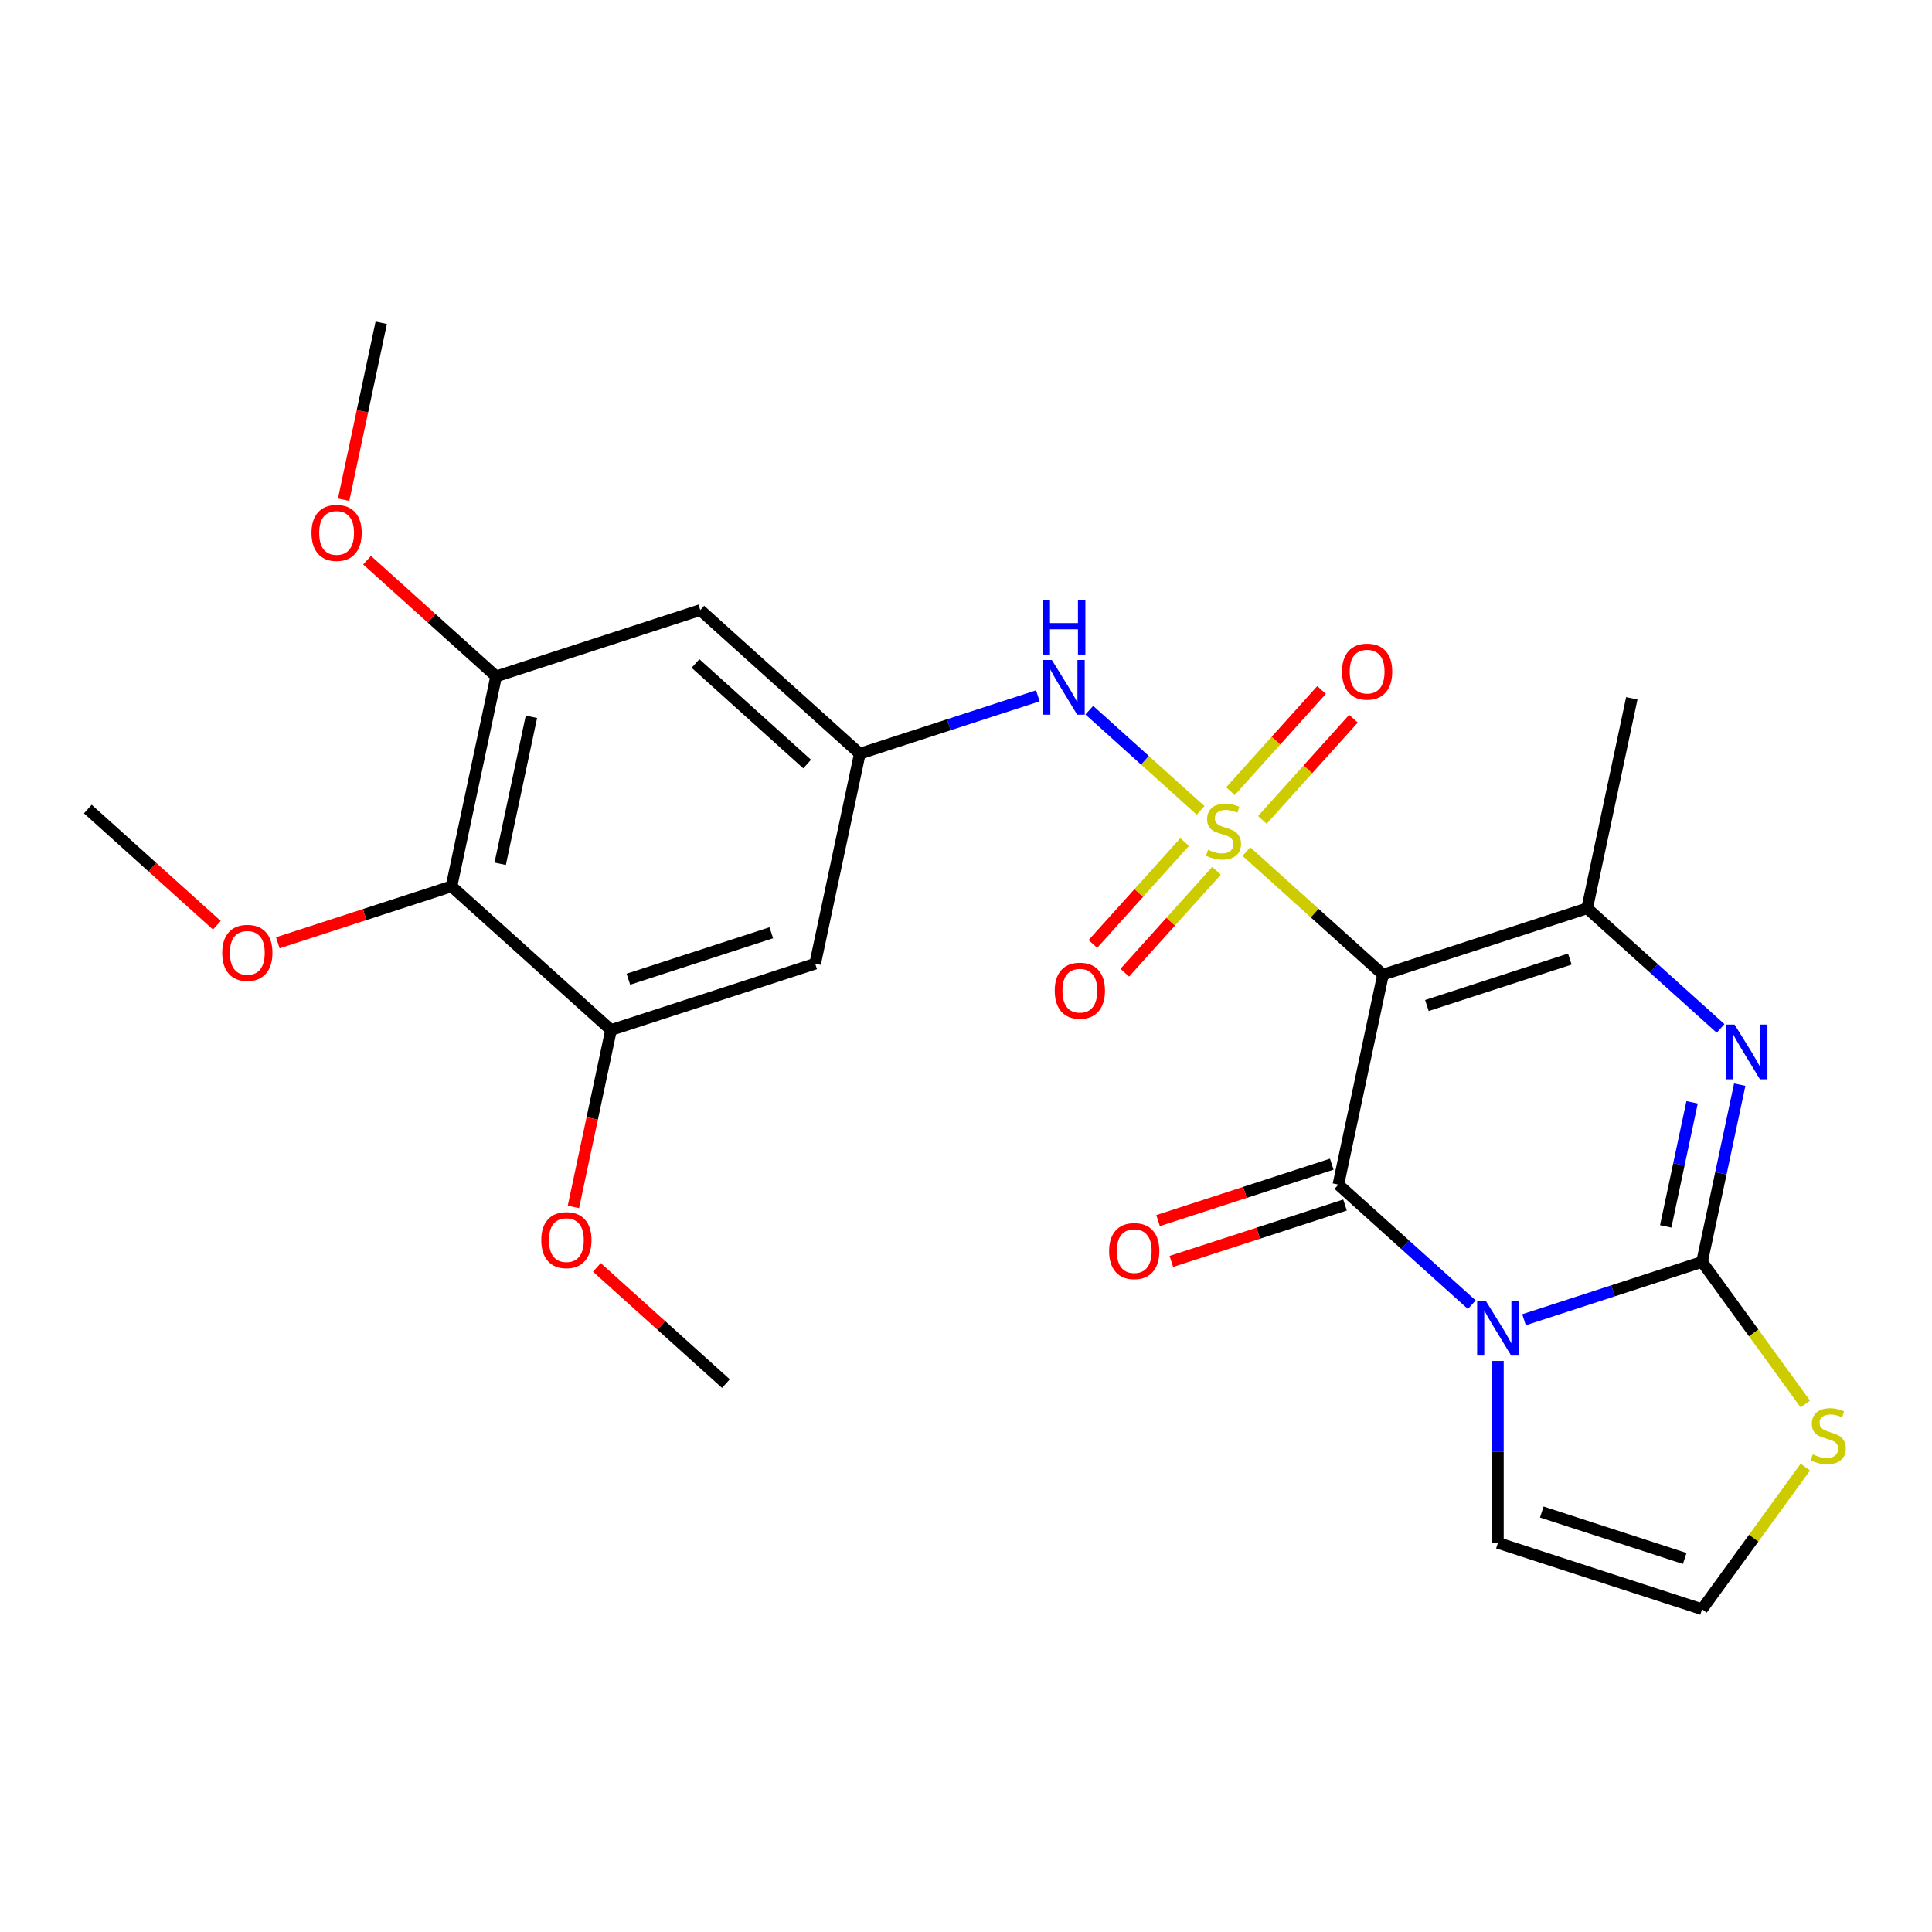 <?xml version='1.0' encoding='iso-8859-1'?>
<svg version='1.1' baseProfile='full'
              xmlns='http://www.w3.org/2000/svg'
                      xmlns:rdkit='http://www.rdkit.org/xml'
                      xmlns:xlink='http://www.w3.org/1999/xlink'
                  xml:space='preserve'
width='1000px' height='1000px' viewBox='0 0 1000 1000'>
<!-- END OF HEADER -->
<rect style='opacity:1.0;fill:#FFFFFF;stroke:none' width='1000' height='1000' x='0' y='0'> </rect>
<path class='bond-0' d='M 645.133,440.794 L 680.489,472.629' style='fill:none;fill-rule:evenodd;stroke:#CCCC00;stroke-width:6px;stroke-linecap:butt;stroke-linejoin:miter;stroke-opacity:1' />
<path class='bond-0' d='M 680.489,472.629 L 715.845,504.463' style='fill:none;fill-rule:evenodd;stroke:#000000;stroke-width:6px;stroke-linecap:butt;stroke-linejoin:miter;stroke-opacity:1' />
<path class='bond-6' d='M 621.417,419.441 L 592.621,393.512' style='fill:none;fill-rule:evenodd;stroke:#CCCC00;stroke-width:6px;stroke-linecap:butt;stroke-linejoin:miter;stroke-opacity:1' />
<path class='bond-6' d='M 592.621,393.512 L 563.824,367.584' style='fill:none;fill-rule:evenodd;stroke:#0000FF;stroke-width:6px;stroke-linecap:butt;stroke-linejoin:miter;stroke-opacity:1' />
<path class='bond-12' d='M 653.39,424.383 L 676.966,398.198' style='fill:none;fill-rule:evenodd;stroke:#CCCC00;stroke-width:6px;stroke-linecap:butt;stroke-linejoin:miter;stroke-opacity:1' />
<path class='bond-12' d='M 676.966,398.198 L 700.543,372.013' style='fill:none;fill-rule:evenodd;stroke:#FF0000;stroke-width:6px;stroke-linecap:butt;stroke-linejoin:miter;stroke-opacity:1' />
<path class='bond-12' d='M 636.876,409.513 L 660.453,383.329' style='fill:none;fill-rule:evenodd;stroke:#CCCC00;stroke-width:6px;stroke-linecap:butt;stroke-linejoin:miter;stroke-opacity:1' />
<path class='bond-12' d='M 660.453,383.329 L 684.029,357.144' style='fill:none;fill-rule:evenodd;stroke:#FF0000;stroke-width:6px;stroke-linecap:butt;stroke-linejoin:miter;stroke-opacity:1' />
<path class='bond-13' d='M 613.16,435.852 L 589.414,462.225' style='fill:none;fill-rule:evenodd;stroke:#CCCC00;stroke-width:6px;stroke-linecap:butt;stroke-linejoin:miter;stroke-opacity:1' />
<path class='bond-13' d='M 589.414,462.225 L 565.668,488.598' style='fill:none;fill-rule:evenodd;stroke:#FF0000;stroke-width:6px;stroke-linecap:butt;stroke-linejoin:miter;stroke-opacity:1' />
<path class='bond-13' d='M 629.674,450.721 L 605.928,477.094' style='fill:none;fill-rule:evenodd;stroke:#CCCC00;stroke-width:6px;stroke-linecap:butt;stroke-linejoin:miter;stroke-opacity:1' />
<path class='bond-13' d='M 605.928,477.094 L 582.182,503.467' style='fill:none;fill-rule:evenodd;stroke:#FF0000;stroke-width:6px;stroke-linecap:butt;stroke-linejoin:miter;stroke-opacity:1' />
<path class='bond-2' d='M 715.845,504.463 L 692.744,613.144' style='fill:none;fill-rule:evenodd;stroke:#000000;stroke-width:6px;stroke-linecap:butt;stroke-linejoin:miter;stroke-opacity:1' />
<path class='bond-5' d='M 715.845,504.463 L 821.515,470.129' style='fill:none;fill-rule:evenodd;stroke:#000000;stroke-width:6px;stroke-linecap:butt;stroke-linejoin:miter;stroke-opacity:1' />
<path class='bond-5' d='M 738.562,520.447 L 812.531,496.413' style='fill:none;fill-rule:evenodd;stroke:#000000;stroke-width:6px;stroke-linecap:butt;stroke-linejoin:miter;stroke-opacity:1' />
<path class='bond-1' d='M 761.796,675.318 L 727.27,644.231' style='fill:none;fill-rule:evenodd;stroke:#0000FF;stroke-width:6px;stroke-linecap:butt;stroke-linejoin:miter;stroke-opacity:1' />
<path class='bond-1' d='M 727.27,644.231 L 692.744,613.144' style='fill:none;fill-rule:evenodd;stroke:#000000;stroke-width:6px;stroke-linecap:butt;stroke-linejoin:miter;stroke-opacity:1' />
<path class='bond-14' d='M 775.313,704.427 L 775.313,751.513' style='fill:none;fill-rule:evenodd;stroke:#0000FF;stroke-width:6px;stroke-linecap:butt;stroke-linejoin:miter;stroke-opacity:1' />
<path class='bond-14' d='M 775.313,751.513 L 775.313,798.598' style='fill:none;fill-rule:evenodd;stroke:#000000;stroke-width:6px;stroke-linecap:butt;stroke-linejoin:miter;stroke-opacity:1' />
<path class='bond-27' d='M 788.831,683.097 L 834.907,668.126' style='fill:none;fill-rule:evenodd;stroke:#0000FF;stroke-width:6px;stroke-linecap:butt;stroke-linejoin:miter;stroke-opacity:1' />
<path class='bond-27' d='M 834.907,668.126 L 880.984,653.155' style='fill:none;fill-rule:evenodd;stroke:#000000;stroke-width:6px;stroke-linecap:butt;stroke-linejoin:miter;stroke-opacity:1' />
<path class='bond-17' d='M 689.31,602.577 L 644.364,617.181' style='fill:none;fill-rule:evenodd;stroke:#000000;stroke-width:6px;stroke-linecap:butt;stroke-linejoin:miter;stroke-opacity:1' />
<path class='bond-17' d='M 644.364,617.181 L 599.418,631.784' style='fill:none;fill-rule:evenodd;stroke:#FF0000;stroke-width:6px;stroke-linecap:butt;stroke-linejoin:miter;stroke-opacity:1' />
<path class='bond-17' d='M 696.177,623.711 L 651.231,638.315' style='fill:none;fill-rule:evenodd;stroke:#000000;stroke-width:6px;stroke-linecap:butt;stroke-linejoin:miter;stroke-opacity:1' />
<path class='bond-17' d='M 651.231,638.315 L 606.285,652.919' style='fill:none;fill-rule:evenodd;stroke:#FF0000;stroke-width:6px;stroke-linecap:butt;stroke-linejoin:miter;stroke-opacity:1' />
<path class='bond-3' d='M 880.984,653.155 L 890.734,607.284' style='fill:none;fill-rule:evenodd;stroke:#000000;stroke-width:6px;stroke-linecap:butt;stroke-linejoin:miter;stroke-opacity:1' />
<path class='bond-3' d='M 890.734,607.284 L 900.484,561.413' style='fill:none;fill-rule:evenodd;stroke:#0000FF;stroke-width:6px;stroke-linecap:butt;stroke-linejoin:miter;stroke-opacity:1' />
<path class='bond-3' d='M 862.173,634.774 L 868.998,602.664' style='fill:none;fill-rule:evenodd;stroke:#000000;stroke-width:6px;stroke-linecap:butt;stroke-linejoin:miter;stroke-opacity:1' />
<path class='bond-3' d='M 868.998,602.664 L 875.823,570.554' style='fill:none;fill-rule:evenodd;stroke:#0000FF;stroke-width:6px;stroke-linecap:butt;stroke-linejoin:miter;stroke-opacity:1' />
<path class='bond-8' d='M 880.984,653.155 L 907.709,689.939' style='fill:none;fill-rule:evenodd;stroke:#000000;stroke-width:6px;stroke-linecap:butt;stroke-linejoin:miter;stroke-opacity:1' />
<path class='bond-8' d='M 907.709,689.939 L 934.434,726.723' style='fill:none;fill-rule:evenodd;stroke:#CCCC00;stroke-width:6px;stroke-linecap:butt;stroke-linejoin:miter;stroke-opacity:1' />
<path class='bond-4' d='M 890.567,532.303 L 856.041,501.216' style='fill:none;fill-rule:evenodd;stroke:#0000FF;stroke-width:6px;stroke-linecap:butt;stroke-linejoin:miter;stroke-opacity:1' />
<path class='bond-4' d='M 856.041,501.216 L 821.515,470.129' style='fill:none;fill-rule:evenodd;stroke:#000000;stroke-width:6px;stroke-linecap:butt;stroke-linejoin:miter;stroke-opacity:1' />
<path class='bond-20' d='M 821.515,470.129 L 844.616,361.449' style='fill:none;fill-rule:evenodd;stroke:#000000;stroke-width:6px;stroke-linecap:butt;stroke-linejoin:miter;stroke-opacity:1' />
<path class='bond-11' d='M 537.188,360.163 L 491.111,375.135' style='fill:none;fill-rule:evenodd;stroke:#0000FF;stroke-width:6px;stroke-linecap:butt;stroke-linejoin:miter;stroke-opacity:1' />
<path class='bond-11' d='M 491.111,375.135 L 445.035,390.106' style='fill:none;fill-rule:evenodd;stroke:#000000;stroke-width:6px;stroke-linecap:butt;stroke-linejoin:miter;stroke-opacity:1' />
<path class='bond-7' d='M 233.694,458.774 L 256.795,350.094' style='fill:none;fill-rule:evenodd;stroke:#000000;stroke-width:6px;stroke-linecap:butt;stroke-linejoin:miter;stroke-opacity:1' />
<path class='bond-7' d='M 258.896,447.092 L 275.066,371.016' style='fill:none;fill-rule:evenodd;stroke:#000000;stroke-width:6px;stroke-linecap:butt;stroke-linejoin:miter;stroke-opacity:1' />
<path class='bond-19' d='M 233.694,458.774 L 188.748,473.378' style='fill:none;fill-rule:evenodd;stroke:#000000;stroke-width:6px;stroke-linecap:butt;stroke-linejoin:miter;stroke-opacity:1' />
<path class='bond-19' d='M 188.748,473.378 L 143.802,487.982' style='fill:none;fill-rule:evenodd;stroke:#FF0000;stroke-width:6px;stroke-linecap:butt;stroke-linejoin:miter;stroke-opacity:1' />
<path class='bond-26' d='M 233.694,458.774 L 316.264,533.12' style='fill:none;fill-rule:evenodd;stroke:#000000;stroke-width:6px;stroke-linecap:butt;stroke-linejoin:miter;stroke-opacity:1' />
<path class='bond-28' d='M 934.434,759.365 L 907.709,796.148' style='fill:none;fill-rule:evenodd;stroke:#CCCC00;stroke-width:6px;stroke-linecap:butt;stroke-linejoin:miter;stroke-opacity:1' />
<path class='bond-28' d='M 907.709,796.148 L 880.984,832.932' style='fill:none;fill-rule:evenodd;stroke:#000000;stroke-width:6px;stroke-linecap:butt;stroke-linejoin:miter;stroke-opacity:1' />
<path class='bond-9' d='M 256.795,350.094 L 362.465,315.76' style='fill:none;fill-rule:evenodd;stroke:#000000;stroke-width:6px;stroke-linecap:butt;stroke-linejoin:miter;stroke-opacity:1' />
<path class='bond-21' d='M 256.795,350.094 L 223.399,320.024' style='fill:none;fill-rule:evenodd;stroke:#000000;stroke-width:6px;stroke-linecap:butt;stroke-linejoin:miter;stroke-opacity:1' />
<path class='bond-21' d='M 223.399,320.024 L 190.003,289.954' style='fill:none;fill-rule:evenodd;stroke:#FF0000;stroke-width:6px;stroke-linecap:butt;stroke-linejoin:miter;stroke-opacity:1' />
<path class='bond-10' d='M 316.264,533.12 L 421.934,498.786' style='fill:none;fill-rule:evenodd;stroke:#000000;stroke-width:6px;stroke-linecap:butt;stroke-linejoin:miter;stroke-opacity:1' />
<path class='bond-10' d='M 325.248,506.836 L 399.217,482.802' style='fill:none;fill-rule:evenodd;stroke:#000000;stroke-width:6px;stroke-linecap:butt;stroke-linejoin:miter;stroke-opacity:1' />
<path class='bond-22' d='M 316.264,533.12 L 306.531,578.912' style='fill:none;fill-rule:evenodd;stroke:#000000;stroke-width:6px;stroke-linecap:butt;stroke-linejoin:miter;stroke-opacity:1' />
<path class='bond-22' d='M 306.531,578.912 L 296.798,624.703' style='fill:none;fill-rule:evenodd;stroke:#FF0000;stroke-width:6px;stroke-linecap:butt;stroke-linejoin:miter;stroke-opacity:1' />
<path class='bond-15' d='M 445.035,390.106 L 421.934,498.786' style='fill:none;fill-rule:evenodd;stroke:#000000;stroke-width:6px;stroke-linecap:butt;stroke-linejoin:miter;stroke-opacity:1' />
<path class='bond-16' d='M 445.035,390.106 L 362.465,315.76' style='fill:none;fill-rule:evenodd;stroke:#000000;stroke-width:6px;stroke-linecap:butt;stroke-linejoin:miter;stroke-opacity:1' />
<path class='bond-16' d='M 417.78,395.468 L 359.982,343.425' style='fill:none;fill-rule:evenodd;stroke:#000000;stroke-width:6px;stroke-linecap:butt;stroke-linejoin:miter;stroke-opacity:1' />
<path class='bond-18' d='M 775.313,798.598 L 880.984,832.932' style='fill:none;fill-rule:evenodd;stroke:#000000;stroke-width:6px;stroke-linecap:butt;stroke-linejoin:miter;stroke-opacity:1' />
<path class='bond-18' d='M 798.031,782.614 L 872,806.648' style='fill:none;fill-rule:evenodd;stroke:#000000;stroke-width:6px;stroke-linecap:butt;stroke-linejoin:miter;stroke-opacity:1' />
<path class='bond-23' d='M 112.246,478.902 L 78.85,448.833' style='fill:none;fill-rule:evenodd;stroke:#FF0000;stroke-width:6px;stroke-linecap:butt;stroke-linejoin:miter;stroke-opacity:1' />
<path class='bond-23' d='M 78.85,448.833 L 45.455,418.763' style='fill:none;fill-rule:evenodd;stroke:#000000;stroke-width:6px;stroke-linecap:butt;stroke-linejoin:miter;stroke-opacity:1' />
<path class='bond-24' d='M 177.86,258.65 L 187.593,212.859' style='fill:none;fill-rule:evenodd;stroke:#FF0000;stroke-width:6px;stroke-linecap:butt;stroke-linejoin:miter;stroke-opacity:1' />
<path class='bond-24' d='M 187.593,212.859 L 197.326,167.068' style='fill:none;fill-rule:evenodd;stroke:#000000;stroke-width:6px;stroke-linecap:butt;stroke-linejoin:miter;stroke-opacity:1' />
<path class='bond-25' d='M 308.941,656.007 L 342.337,686.077' style='fill:none;fill-rule:evenodd;stroke:#FF0000;stroke-width:6px;stroke-linecap:butt;stroke-linejoin:miter;stroke-opacity:1' />
<path class='bond-25' d='M 342.337,686.077 L 375.733,716.147' style='fill:none;fill-rule:evenodd;stroke:#000000;stroke-width:6px;stroke-linecap:butt;stroke-linejoin:miter;stroke-opacity:1' />
<path  class='atom-0' d='M 625.275 439.837
Q 625.595 439.957, 626.915 440.517
Q 628.235 441.077, 629.675 441.437
Q 631.155 441.757, 632.595 441.757
Q 635.275 441.757, 636.835 440.477
Q 638.395 439.157, 638.395 436.877
Q 638.395 435.317, 637.595 434.357
Q 636.835 433.397, 635.635 432.877
Q 634.435 432.357, 632.435 431.757
Q 629.915 430.997, 628.395 430.277
Q 626.915 429.557, 625.835 428.037
Q 624.795 426.517, 624.795 423.957
Q 624.795 420.397, 627.195 418.197
Q 629.635 415.997, 634.435 415.997
Q 637.715 415.997, 641.435 417.557
L 640.515 420.637
Q 637.115 419.237, 634.555 419.237
Q 631.795 419.237, 630.275 420.397
Q 628.755 421.517, 628.795 423.477
Q 628.795 424.997, 629.555 425.917
Q 630.355 426.837, 631.475 427.357
Q 632.635 427.877, 634.555 428.477
Q 637.115 429.277, 638.635 430.077
Q 640.155 430.877, 641.235 432.517
Q 642.355 434.117, 642.355 436.877
Q 642.355 440.797, 639.715 442.917
Q 637.115 444.997, 632.755 444.997
Q 630.235 444.997, 628.315 444.437
Q 626.435 443.917, 624.195 442.997
L 625.275 439.837
' fill='#CCCC00'/>
<path  class='atom-2' d='M 769.053 673.33
L 778.333 688.33
Q 779.253 689.81, 780.733 692.49
Q 782.213 695.17, 782.293 695.33
L 782.293 673.33
L 786.053 673.33
L 786.053 701.65
L 782.173 701.65
L 772.213 685.25
Q 771.053 683.33, 769.813 681.13
Q 768.613 678.93, 768.253 678.25
L 768.253 701.65
L 764.573 701.65
L 764.573 673.33
L 769.053 673.33
' fill='#0000FF'/>
<path  class='atom-5' d='M 897.824 530.315
L 907.104 545.315
Q 908.024 546.795, 909.504 549.475
Q 910.984 552.155, 911.064 552.315
L 911.064 530.315
L 914.824 530.315
L 914.824 558.635
L 910.944 558.635
L 900.984 542.235
Q 899.824 540.315, 898.584 538.115
Q 897.384 535.915, 897.024 535.235
L 897.024 558.635
L 893.344 558.635
L 893.344 530.315
L 897.824 530.315
' fill='#0000FF'/>
<path  class='atom-7' d='M 544.445 341.611
L 553.725 356.611
Q 554.645 358.091, 556.125 360.771
Q 557.605 363.451, 557.685 363.611
L 557.685 341.611
L 561.445 341.611
L 561.445 369.931
L 557.565 369.931
L 547.605 353.531
Q 546.445 351.611, 545.205 349.411
Q 544.005 347.211, 543.645 346.531
L 543.645 369.931
L 539.965 369.931
L 539.965 341.611
L 544.445 341.611
' fill='#0000FF'/>
<path  class='atom-7' d='M 539.625 310.459
L 543.465 310.459
L 543.465 322.499
L 557.945 322.499
L 557.945 310.459
L 561.785 310.459
L 561.785 338.779
L 557.945 338.779
L 557.945 325.699
L 543.465 325.699
L 543.465 338.779
L 539.625 338.779
L 539.625 310.459
' fill='#0000FF'/>
<path  class='atom-9' d='M 938.292 752.764
Q 938.612 752.884, 939.932 753.444
Q 941.252 754.004, 942.692 754.364
Q 944.172 754.684, 945.612 754.684
Q 948.292 754.684, 949.852 753.404
Q 951.412 752.084, 951.412 749.804
Q 951.412 748.244, 950.612 747.284
Q 949.852 746.324, 948.652 745.804
Q 947.452 745.284, 945.452 744.684
Q 942.932 743.924, 941.412 743.204
Q 939.932 742.484, 938.852 740.964
Q 937.812 739.444, 937.812 736.884
Q 937.812 733.324, 940.212 731.124
Q 942.652 728.924, 947.452 728.924
Q 950.732 728.924, 954.452 730.484
L 953.532 733.564
Q 950.132 732.164, 947.572 732.164
Q 944.812 732.164, 943.292 733.324
Q 941.772 734.444, 941.812 736.404
Q 941.812 737.924, 942.572 738.844
Q 943.372 739.764, 944.492 740.284
Q 945.652 740.804, 947.572 741.404
Q 950.132 742.204, 951.652 743.004
Q 953.172 743.804, 954.252 745.444
Q 955.372 747.044, 955.372 749.804
Q 955.372 753.724, 952.732 755.844
Q 950.132 757.924, 945.772 757.924
Q 943.252 757.924, 941.332 757.364
Q 939.452 756.844, 937.212 755.924
L 938.292 752.764
' fill='#CCCC00'/>
<path  class='atom-13' d='M 694.621 347.628
Q 694.621 340.828, 697.981 337.028
Q 701.341 333.228, 707.621 333.228
Q 713.901 333.228, 717.261 337.028
Q 720.621 340.828, 720.621 347.628
Q 720.621 354.508, 717.221 358.428
Q 713.821 362.308, 707.621 362.308
Q 701.381 362.308, 697.981 358.428
Q 694.621 354.548, 694.621 347.628
M 707.621 359.108
Q 711.941 359.108, 714.261 356.228
Q 716.621 353.308, 716.621 347.628
Q 716.621 342.068, 714.261 339.268
Q 711.941 336.428, 707.621 336.428
Q 703.301 336.428, 700.941 339.228
Q 698.621 342.028, 698.621 347.628
Q 698.621 353.348, 700.941 356.228
Q 703.301 359.108, 707.621 359.108
' fill='#FF0000'/>
<path  class='atom-14' d='M 545.929 512.767
Q 545.929 505.967, 549.289 502.167
Q 552.649 498.367, 558.929 498.367
Q 565.209 498.367, 568.569 502.167
Q 571.929 505.967, 571.929 512.767
Q 571.929 519.647, 568.529 523.567
Q 565.129 527.447, 558.929 527.447
Q 552.689 527.447, 549.289 523.567
Q 545.929 519.687, 545.929 512.767
M 558.929 524.247
Q 563.249 524.247, 565.569 521.367
Q 567.929 518.447, 567.929 512.767
Q 567.929 507.207, 565.569 504.407
Q 563.249 501.567, 558.929 501.567
Q 554.609 501.567, 552.249 504.367
Q 549.929 507.167, 549.929 512.767
Q 549.929 518.487, 552.249 521.367
Q 554.609 524.247, 558.929 524.247
' fill='#FF0000'/>
<path  class='atom-18' d='M 574.074 647.558
Q 574.074 640.758, 577.434 636.958
Q 580.794 633.158, 587.074 633.158
Q 593.354 633.158, 596.714 636.958
Q 600.074 640.758, 600.074 647.558
Q 600.074 654.438, 596.674 658.358
Q 593.274 662.238, 587.074 662.238
Q 580.834 662.238, 577.434 658.358
Q 574.074 654.478, 574.074 647.558
M 587.074 659.038
Q 591.394 659.038, 593.714 656.158
Q 596.074 653.238, 596.074 647.558
Q 596.074 641.998, 593.714 639.198
Q 591.394 636.358, 587.074 636.358
Q 582.754 636.358, 580.394 639.158
Q 578.074 641.958, 578.074 647.558
Q 578.074 653.278, 580.394 656.158
Q 582.754 659.038, 587.074 659.038
' fill='#FF0000'/>
<path  class='atom-20' d='M 115.024 493.189
Q 115.024 486.389, 118.384 482.589
Q 121.744 478.789, 128.024 478.789
Q 134.304 478.789, 137.664 482.589
Q 141.024 486.389, 141.024 493.189
Q 141.024 500.069, 137.624 503.989
Q 134.224 507.869, 128.024 507.869
Q 121.784 507.869, 118.384 503.989
Q 115.024 500.109, 115.024 493.189
M 128.024 504.669
Q 132.344 504.669, 134.664 501.789
Q 137.024 498.869, 137.024 493.189
Q 137.024 487.629, 134.664 484.829
Q 132.344 481.989, 128.024 481.989
Q 123.704 481.989, 121.344 484.789
Q 119.024 487.589, 119.024 493.189
Q 119.024 498.909, 121.344 501.789
Q 123.704 504.669, 128.024 504.669
' fill='#FF0000'/>
<path  class='atom-22' d='M 161.226 275.828
Q 161.226 269.028, 164.586 265.228
Q 167.946 261.428, 174.226 261.428
Q 180.506 261.428, 183.866 265.228
Q 187.226 269.028, 187.226 275.828
Q 187.226 282.708, 183.826 286.628
Q 180.426 290.508, 174.226 290.508
Q 167.986 290.508, 164.586 286.628
Q 161.226 282.748, 161.226 275.828
M 174.226 287.308
Q 178.546 287.308, 180.866 284.428
Q 183.226 281.508, 183.226 275.828
Q 183.226 270.268, 180.866 267.468
Q 178.546 264.628, 174.226 264.628
Q 169.906 264.628, 167.546 267.428
Q 165.226 270.228, 165.226 275.828
Q 165.226 281.548, 167.546 284.428
Q 169.906 287.308, 174.226 287.308
' fill='#FF0000'/>
<path  class='atom-23' d='M 280.163 641.881
Q 280.163 635.081, 283.523 631.281
Q 286.883 627.481, 293.163 627.481
Q 299.443 627.481, 302.803 631.281
Q 306.163 635.081, 306.163 641.881
Q 306.163 648.761, 302.763 652.681
Q 299.363 656.561, 293.163 656.561
Q 286.923 656.561, 283.523 652.681
Q 280.163 648.801, 280.163 641.881
M 293.163 653.361
Q 297.483 653.361, 299.803 650.481
Q 302.163 647.561, 302.163 641.881
Q 302.163 636.321, 299.803 633.521
Q 297.483 630.681, 293.163 630.681
Q 288.843 630.681, 286.483 633.481
Q 284.163 636.281, 284.163 641.881
Q 284.163 647.601, 286.483 650.481
Q 288.843 653.361, 293.163 653.361
' fill='#FF0000'/>
</svg>
